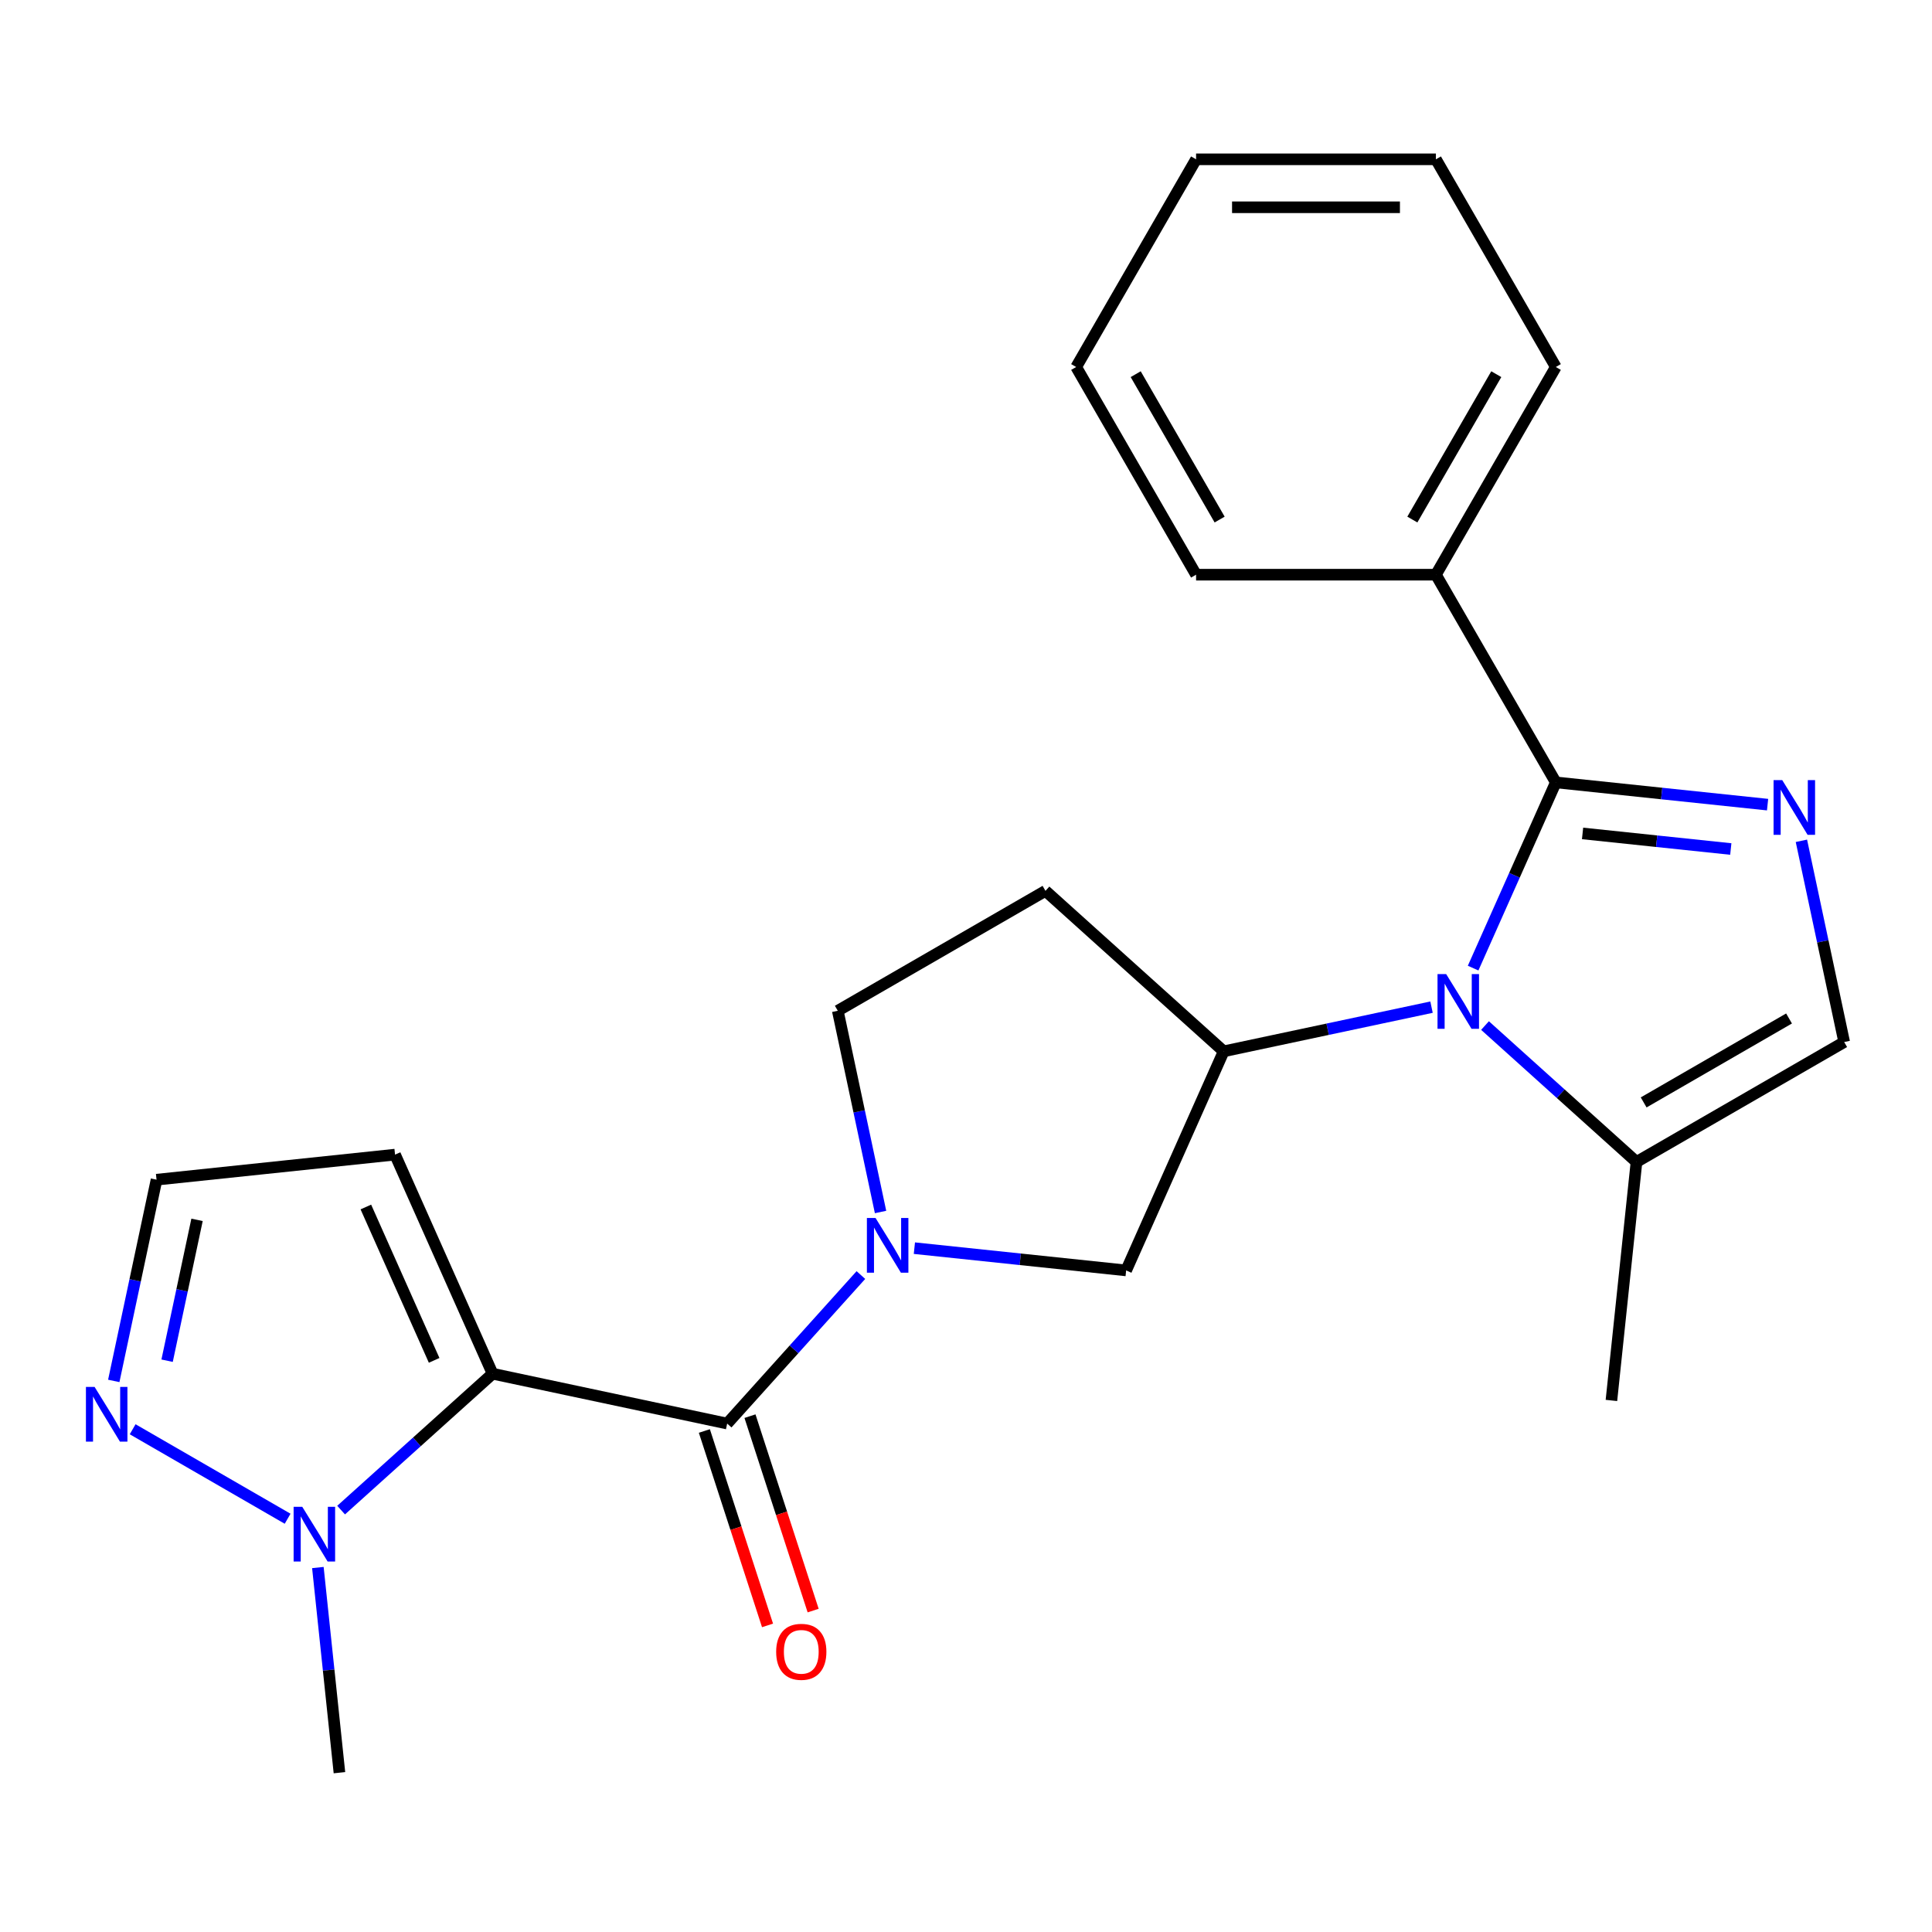 <?xml version='1.0' encoding='iso-8859-1'?>
<svg version='1.1' baseProfile='full'
              xmlns='http://www.w3.org/2000/svg'
                      xmlns:rdkit='http://www.rdkit.org/xml'
                      xmlns:xlink='http://www.w3.org/1999/xlink'
                  xml:space='preserve'
width='1000px' height='1000px' viewBox='0 0 1000 1000'>
<!-- END OF HEADER -->
<rect style='opacity:1.0;fill:#FFFFFF;stroke:none' width='1000' height='1000' x='0' y='0'> </rect>
<path class='bond-2' d='M 254.964,711.03 L 376.382,736.838' style='fill:none;fill-rule:evenodd;stroke:#000000;stroke-width:6px;stroke-linecap:butt;stroke-linejoin:miter;stroke-opacity:1' />
<path class='bond-5' d='M 254.964,711.03 L 215.762,746.327' style='fill:none;fill-rule:evenodd;stroke:#000000;stroke-width:6px;stroke-linecap:butt;stroke-linejoin:miter;stroke-opacity:1' />
<path class='bond-5' d='M 215.762,746.327 L 176.56,781.625' style='fill:none;fill-rule:evenodd;stroke:#0000FF;stroke-width:6px;stroke-linecap:butt;stroke-linejoin:miter;stroke-opacity:1' />
<path class='bond-11' d='M 254.964,711.03 L 204.476,597.631' style='fill:none;fill-rule:evenodd;stroke:#000000;stroke-width:6px;stroke-linecap:butt;stroke-linejoin:miter;stroke-opacity:1' />
<path class='bond-11' d='M 224.711,704.118 L 189.369,624.739' style='fill:none;fill-rule:evenodd;stroke:#000000;stroke-width:6px;stroke-linecap:butt;stroke-linejoin:miter;stroke-opacity:1' />
<path class='bond-0' d='M 740.955,521.302 L 687.168,532.735' style='fill:none;fill-rule:evenodd;stroke:#0000FF;stroke-width:6px;stroke-linecap:butt;stroke-linejoin:miter;stroke-opacity:1' />
<path class='bond-0' d='M 687.168,532.735 L 633.38,544.168' style='fill:none;fill-rule:evenodd;stroke:#000000;stroke-width:6px;stroke-linecap:butt;stroke-linejoin:miter;stroke-opacity:1' />
<path class='bond-1' d='M 762.484,501.096 L 783.886,453.028' style='fill:none;fill-rule:evenodd;stroke:#0000FF;stroke-width:6px;stroke-linecap:butt;stroke-linejoin:miter;stroke-opacity:1' />
<path class='bond-1' d='M 783.886,453.028 L 805.287,404.961' style='fill:none;fill-rule:evenodd;stroke:#000000;stroke-width:6px;stroke-linecap:butt;stroke-linejoin:miter;stroke-opacity:1' />
<path class='bond-7' d='M 768.642,530.824 L 807.843,566.121' style='fill:none;fill-rule:evenodd;stroke:#0000FF;stroke-width:6px;stroke-linecap:butt;stroke-linejoin:miter;stroke-opacity:1' />
<path class='bond-7' d='M 807.843,566.121 L 847.045,601.419' style='fill:none;fill-rule:evenodd;stroke:#000000;stroke-width:6px;stroke-linecap:butt;stroke-linejoin:miter;stroke-opacity:1' />
<path class='bond-3' d='M 805.287,404.961 L 860.09,410.721' style='fill:none;fill-rule:evenodd;stroke:#000000;stroke-width:6px;stroke-linecap:butt;stroke-linejoin:miter;stroke-opacity:1' />
<path class='bond-3' d='M 860.09,410.721 L 914.894,416.481' style='fill:none;fill-rule:evenodd;stroke:#0000FF;stroke-width:6px;stroke-linecap:butt;stroke-linejoin:miter;stroke-opacity:1' />
<path class='bond-3' d='M 819.133,431.379 L 857.495,435.411' style='fill:none;fill-rule:evenodd;stroke:#000000;stroke-width:6px;stroke-linecap:butt;stroke-linejoin:miter;stroke-opacity:1' />
<path class='bond-3' d='M 857.495,435.411 L 895.858,439.443' style='fill:none;fill-rule:evenodd;stroke:#0000FF;stroke-width:6px;stroke-linecap:butt;stroke-linejoin:miter;stroke-opacity:1' />
<path class='bond-16' d='M 805.287,404.961 L 743.222,297.46' style='fill:none;fill-rule:evenodd;stroke:#000000;stroke-width:6px;stroke-linecap:butt;stroke-linejoin:miter;stroke-opacity:1' />
<path class='bond-4' d='M 376.382,736.838 L 410.99,698.402' style='fill:none;fill-rule:evenodd;stroke:#000000;stroke-width:6px;stroke-linecap:butt;stroke-linejoin:miter;stroke-opacity:1' />
<path class='bond-4' d='M 410.99,698.402 L 445.598,659.966' style='fill:none;fill-rule:evenodd;stroke:#0000FF;stroke-width:6px;stroke-linecap:butt;stroke-linejoin:miter;stroke-opacity:1' />
<path class='bond-15' d='M 364.577,740.674 L 380.925,790.99' style='fill:none;fill-rule:evenodd;stroke:#000000;stroke-width:6px;stroke-linecap:butt;stroke-linejoin:miter;stroke-opacity:1' />
<path class='bond-15' d='M 380.925,790.99 L 397.274,841.306' style='fill:none;fill-rule:evenodd;stroke:#FF0000;stroke-width:6px;stroke-linecap:butt;stroke-linejoin:miter;stroke-opacity:1' />
<path class='bond-15' d='M 388.188,733.002 L 404.536,783.318' style='fill:none;fill-rule:evenodd;stroke:#000000;stroke-width:6px;stroke-linecap:butt;stroke-linejoin:miter;stroke-opacity:1' />
<path class='bond-15' d='M 404.536,783.318 L 420.885,833.634' style='fill:none;fill-rule:evenodd;stroke:#FF0000;stroke-width:6px;stroke-linecap:butt;stroke-linejoin:miter;stroke-opacity:1' />
<path class='bond-26' d='M 932.407,435.199 L 943.476,487.276' style='fill:none;fill-rule:evenodd;stroke:#0000FF;stroke-width:6px;stroke-linecap:butt;stroke-linejoin:miter;stroke-opacity:1' />
<path class='bond-26' d='M 943.476,487.276 L 954.545,539.354' style='fill:none;fill-rule:evenodd;stroke:#000000;stroke-width:6px;stroke-linecap:butt;stroke-linejoin:miter;stroke-opacity:1' />
<path class='bond-10' d='M 473.285,646.046 L 528.088,651.806' style='fill:none;fill-rule:evenodd;stroke:#0000FF;stroke-width:6px;stroke-linecap:butt;stroke-linejoin:miter;stroke-opacity:1' />
<path class='bond-10' d='M 528.088,651.806 L 582.892,657.566' style='fill:none;fill-rule:evenodd;stroke:#000000;stroke-width:6px;stroke-linecap:butt;stroke-linejoin:miter;stroke-opacity:1' />
<path class='bond-13' d='M 455.772,627.328 L 444.703,575.251' style='fill:none;fill-rule:evenodd;stroke:#0000FF;stroke-width:6px;stroke-linecap:butt;stroke-linejoin:miter;stroke-opacity:1' />
<path class='bond-13' d='M 444.703,575.251 L 433.633,523.173' style='fill:none;fill-rule:evenodd;stroke:#000000;stroke-width:6px;stroke-linecap:butt;stroke-linejoin:miter;stroke-opacity:1' />
<path class='bond-9' d='M 148.874,786.097 L 68.661,739.786' style='fill:none;fill-rule:evenodd;stroke:#0000FF;stroke-width:6px;stroke-linecap:butt;stroke-linejoin:miter;stroke-opacity:1' />
<path class='bond-17' d='M 164.532,811.353 L 170.112,864.446' style='fill:none;fill-rule:evenodd;stroke:#0000FF;stroke-width:6px;stroke-linecap:butt;stroke-linejoin:miter;stroke-opacity:1' />
<path class='bond-17' d='M 170.112,864.446 L 175.692,917.54' style='fill:none;fill-rule:evenodd;stroke:#000000;stroke-width:6px;stroke-linecap:butt;stroke-linejoin:miter;stroke-opacity:1' />
<path class='bond-6' d='M 633.38,544.168 L 582.892,657.566' style='fill:none;fill-rule:evenodd;stroke:#000000;stroke-width:6px;stroke-linecap:butt;stroke-linejoin:miter;stroke-opacity:1' />
<path class='bond-25' d='M 633.38,544.168 L 541.134,461.108' style='fill:none;fill-rule:evenodd;stroke:#000000;stroke-width:6px;stroke-linecap:butt;stroke-linejoin:miter;stroke-opacity:1' />
<path class='bond-8' d='M 847.045,601.419 L 954.545,539.354' style='fill:none;fill-rule:evenodd;stroke:#000000;stroke-width:6px;stroke-linecap:butt;stroke-linejoin:miter;stroke-opacity:1' />
<path class='bond-8' d='M 850.757,570.609 L 926.007,527.163' style='fill:none;fill-rule:evenodd;stroke:#000000;stroke-width:6px;stroke-linecap:butt;stroke-linejoin:miter;stroke-opacity:1' />
<path class='bond-18' d='M 847.045,601.419 L 834.07,724.869' style='fill:none;fill-rule:evenodd;stroke:#000000;stroke-width:6px;stroke-linecap:butt;stroke-linejoin:miter;stroke-opacity:1' />
<path class='bond-24' d='M 58.886,714.761 L 69.956,662.684' style='fill:none;fill-rule:evenodd;stroke:#0000FF;stroke-width:6px;stroke-linecap:butt;stroke-linejoin:miter;stroke-opacity:1' />
<path class='bond-24' d='M 69.956,662.684 L 81.025,610.606' style='fill:none;fill-rule:evenodd;stroke:#000000;stroke-width:6px;stroke-linecap:butt;stroke-linejoin:miter;stroke-opacity:1' />
<path class='bond-24' d='M 86.491,704.299 L 94.24,667.845' style='fill:none;fill-rule:evenodd;stroke:#0000FF;stroke-width:6px;stroke-linecap:butt;stroke-linejoin:miter;stroke-opacity:1' />
<path class='bond-24' d='M 94.24,667.845 L 101.988,631.391' style='fill:none;fill-rule:evenodd;stroke:#000000;stroke-width:6px;stroke-linecap:butt;stroke-linejoin:miter;stroke-opacity:1' />
<path class='bond-14' d='M 204.476,597.631 L 81.025,610.606' style='fill:none;fill-rule:evenodd;stroke:#000000;stroke-width:6px;stroke-linecap:butt;stroke-linejoin:miter;stroke-opacity:1' />
<path class='bond-12' d='M 541.134,461.108 L 433.633,523.173' style='fill:none;fill-rule:evenodd;stroke:#000000;stroke-width:6px;stroke-linecap:butt;stroke-linejoin:miter;stroke-opacity:1' />
<path class='bond-19' d='M 743.222,297.46 L 805.287,189.96' style='fill:none;fill-rule:evenodd;stroke:#000000;stroke-width:6px;stroke-linecap:butt;stroke-linejoin:miter;stroke-opacity:1' />
<path class='bond-19' d='M 731.031,268.922 L 774.477,193.672' style='fill:none;fill-rule:evenodd;stroke:#000000;stroke-width:6px;stroke-linecap:butt;stroke-linejoin:miter;stroke-opacity:1' />
<path class='bond-20' d='M 743.222,297.46 L 619.091,297.46' style='fill:none;fill-rule:evenodd;stroke:#000000;stroke-width:6px;stroke-linecap:butt;stroke-linejoin:miter;stroke-opacity:1' />
<path class='bond-22' d='M 805.287,189.96 L 743.222,82.46' style='fill:none;fill-rule:evenodd;stroke:#000000;stroke-width:6px;stroke-linecap:butt;stroke-linejoin:miter;stroke-opacity:1' />
<path class='bond-21' d='M 619.091,297.46 L 557.026,189.96' style='fill:none;fill-rule:evenodd;stroke:#000000;stroke-width:6px;stroke-linecap:butt;stroke-linejoin:miter;stroke-opacity:1' />
<path class='bond-21' d='M 631.281,268.922 L 587.836,193.672' style='fill:none;fill-rule:evenodd;stroke:#000000;stroke-width:6px;stroke-linecap:butt;stroke-linejoin:miter;stroke-opacity:1' />
<path class='bond-23' d='M 557.026,189.96 L 619.091,82.46' style='fill:none;fill-rule:evenodd;stroke:#000000;stroke-width:6px;stroke-linecap:butt;stroke-linejoin:miter;stroke-opacity:1' />
<path class='bond-27' d='M 743.222,82.46 L 619.091,82.46' style='fill:none;fill-rule:evenodd;stroke:#000000;stroke-width:6px;stroke-linecap:butt;stroke-linejoin:miter;stroke-opacity:1' />
<path class='bond-27' d='M 724.602,107.286 L 637.711,107.286' style='fill:none;fill-rule:evenodd;stroke:#000000;stroke-width:6px;stroke-linecap:butt;stroke-linejoin:miter;stroke-opacity:1' />
<path  class='atom-1' d='M 748.538 504.199
L 757.818 519.199
Q 758.738 520.679, 760.218 523.359
Q 761.698 526.039, 761.778 526.199
L 761.778 504.199
L 765.538 504.199
L 765.538 532.519
L 761.658 532.519
L 751.698 516.119
Q 750.538 514.199, 749.298 511.999
Q 748.098 509.799, 747.738 509.119
L 747.738 532.519
L 744.058 532.519
L 744.058 504.199
L 748.538 504.199
' fill='#0000FF'/>
<path  class='atom-4' d='M 922.477 403.776
L 931.757 418.776
Q 932.677 420.256, 934.157 422.936
Q 935.637 425.616, 935.717 425.776
L 935.717 403.776
L 939.477 403.776
L 939.477 432.096
L 935.597 432.096
L 925.637 415.696
Q 924.477 413.776, 923.237 411.576
Q 922.037 409.376, 921.677 408.696
L 921.677 432.096
L 917.997 432.096
L 917.997 403.776
L 922.477 403.776
' fill='#0000FF'/>
<path  class='atom-5' d='M 453.182 630.431
L 462.462 645.431
Q 463.382 646.911, 464.862 649.591
Q 466.342 652.271, 466.422 652.431
L 466.422 630.431
L 470.182 630.431
L 470.182 658.751
L 466.302 658.751
L 456.342 642.351
Q 455.182 640.431, 453.942 638.231
Q 452.742 636.031, 452.382 635.351
L 452.382 658.751
L 448.702 658.751
L 448.702 630.431
L 453.182 630.431
' fill='#0000FF'/>
<path  class='atom-6' d='M 156.457 779.929
L 165.737 794.929
Q 166.657 796.409, 168.137 799.089
Q 169.617 801.769, 169.697 801.929
L 169.697 779.929
L 173.457 779.929
L 173.457 808.249
L 169.577 808.249
L 159.617 791.849
Q 158.457 789.929, 157.217 787.729
Q 156.017 785.529, 155.657 784.849
L 155.657 808.249
L 151.977 808.249
L 151.977 779.929
L 156.457 779.929
' fill='#0000FF'/>
<path  class='atom-10' d='M 48.957 717.864
L 58.237 732.864
Q 59.157 734.344, 60.637 737.024
Q 62.117 739.704, 62.197 739.864
L 62.197 717.864
L 65.957 717.864
L 65.957 746.184
L 62.077 746.184
L 52.117 729.784
Q 50.957 727.864, 49.717 725.664
Q 48.517 723.464, 48.157 722.784
L 48.157 746.184
L 44.477 746.184
L 44.477 717.864
L 48.957 717.864
' fill='#0000FF'/>
<path  class='atom-16' d='M 401.74 854.973
Q 401.74 848.173, 405.1 844.373
Q 408.46 840.573, 414.74 840.573
Q 421.02 840.573, 424.38 844.373
Q 427.74 848.173, 427.74 854.973
Q 427.74 861.853, 424.34 865.773
Q 420.94 869.653, 414.74 869.653
Q 408.5 869.653, 405.1 865.773
Q 401.74 861.893, 401.74 854.973
M 414.74 866.453
Q 419.06 866.453, 421.38 863.573
Q 423.74 860.653, 423.74 854.973
Q 423.74 849.413, 421.38 846.613
Q 419.06 843.773, 414.74 843.773
Q 410.42 843.773, 408.06 846.573
Q 405.74 849.373, 405.74 854.973
Q 405.74 860.693, 408.06 863.573
Q 410.42 866.453, 414.74 866.453
' fill='#FF0000'/>
</svg>
